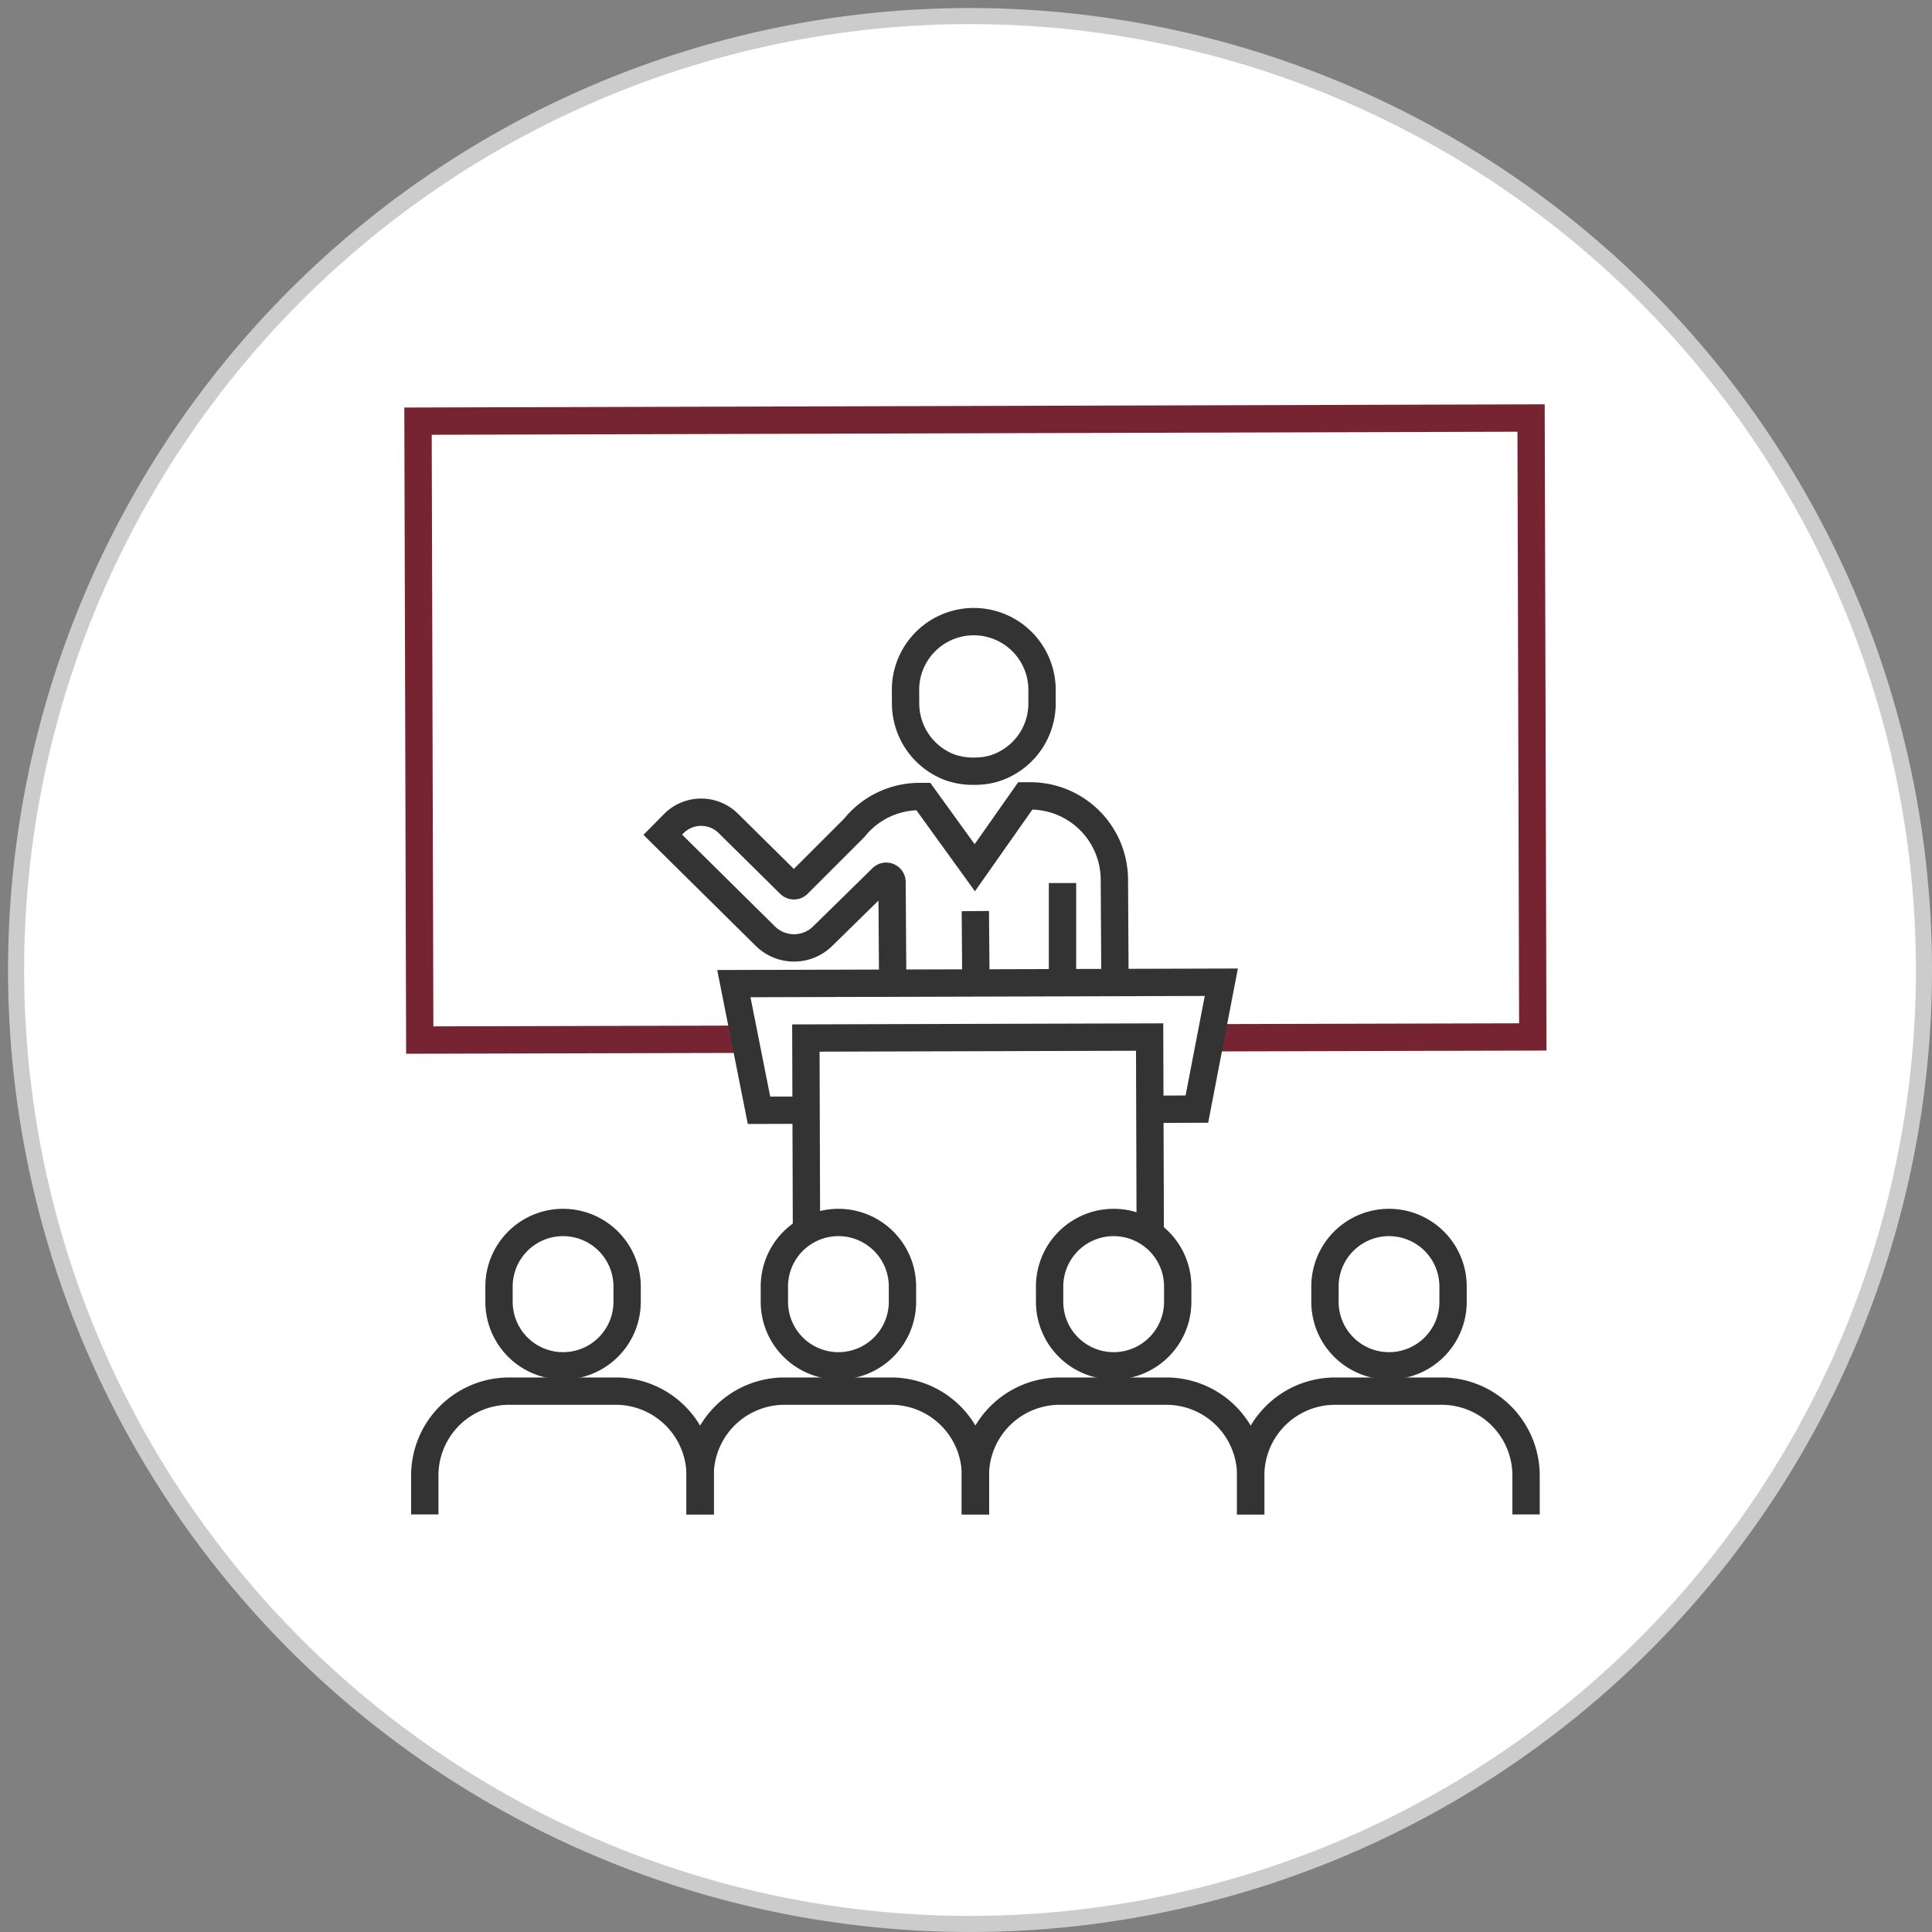 <svg id="my-first-meeting-icon" xmlns="http://www.w3.org/2000/svg" width="120.167" height="120.166" viewBox="0 0 120.167 120.166">
  <rect x="0" y="0" width="120.167" height="120.166" fill="#808080" stroke="none"/>
  <g id="Circle_Icon_Flat" data-name="Circle Icon Flat">
    <g id="Circle_Icon_Flat-2" data-name="Circle Icon Flat" transform="translate(-7 -7)">
      <g id="Group_24_Copy_24" data-name="Group 24 Copy 24" transform="translate(8 8)">
        <path id="Fill_2" data-name="Fill 2" d="M118.667,59.333A59.333,59.333,0,1,1,59.334,0a59.333,59.333,0,0,1,59.333,59.333" fill="#fff" stroke="#ccc" stroke-miterlimit="10" stroke-width="1"/>
      </g>
    </g>
  </g>
  <path id="Stroke_1" data-name="Stroke 1" d="M0,7.669V5.251A5.251,5.251,0,0,1,5.251,0h6.623a5.251,5.251,0,0,1,5.252,5.251V7.669" transform="translate(26.42 86.526)" fill="none" stroke="#333" stroke-miterlimit="10" stroke-width="1.7"/>
  <path id="Stroke_3" data-name="Stroke 3" d="M3.984,8.915h0A3.984,3.984,0,0,1,0,4.932V3.983a3.984,3.984,0,0,1,7.968,0v.949A3.984,3.984,0,0,1,3.984,8.915Z" transform="translate(31.038 76.037)" fill="none" stroke="#333" stroke-miterlimit="10" stroke-width="1.7"/>
  <path id="Stroke_5" data-name="Stroke 5" d="M0,7.669V5.251A5.251,5.251,0,0,1,5.251,0h6.623a5.251,5.251,0,0,1,5.252,5.251V7.669" transform="translate(43.546 86.526)" fill="none" stroke="#333" stroke-miterlimit="10" stroke-width="1.7"/>
  <path id="Stroke_7" data-name="Stroke 7" d="M3.984,8.915h0A3.984,3.984,0,0,1,0,4.932V3.983a3.984,3.984,0,0,1,7.968,0v.949A3.984,3.984,0,0,1,3.984,8.915Z" transform="translate(48.164 76.037)" fill="none" stroke="#333" stroke-miterlimit="10" stroke-width="1.7"/>
  <path id="Stroke_9" data-name="Stroke 9" d="M0,7.669V5.251A5.251,5.251,0,0,1,5.251,0h6.623a5.251,5.251,0,0,1,5.252,5.251V7.669" transform="translate(60.666 86.526)" fill="none" stroke="#333" stroke-miterlimit="10" stroke-width="1.7"/>
  <path id="Stroke_11" data-name="Stroke 11" d="M3.984,8.915h0A3.984,3.984,0,0,1,0,4.932V3.983a3.984,3.984,0,0,1,7.968,0v.949A3.984,3.984,0,0,1,3.984,8.915Z" transform="translate(65.284 76.037)" fill="none" stroke="#333" stroke-miterlimit="10" stroke-width="1.7"/>
  <path id="Stroke_13" data-name="Stroke 13" d="M0,7.669V5.251A5.251,5.251,0,0,1,5.251,0h6.623a5.251,5.251,0,0,1,5.252,5.251V7.669" transform="translate(77.792 86.526)" fill="none" stroke="#333" stroke-miterlimit="10" stroke-width="1.7"/>
  <path id="Stroke_15" data-name="Stroke 15" d="M3.984,8.915h0A3.984,3.984,0,0,1,0,4.932V3.983a3.984,3.984,0,0,1,7.968,0v.949A3.984,3.984,0,0,1,3.984,8.915Z" transform="translate(82.41 76.037)" fill="none" stroke="#333" stroke-miterlimit="10" stroke-width="1.7"/>
  <path id="Stroke_17" data-name="Stroke 17" d="M20.335,38.639.108,38.69,0,.195,69.23,0l.108,38.495-19.981.053" transform="translate(26 26)" fill="none" stroke="#772432" stroke-miterlimit="10" stroke-width="1.7"/>
  <path id="Stroke_19" data-name="Stroke 19" d="M26.3,7.9l2.5-.008L30.32,0,0,.086,1.565,7.965l2.5-.007" transform="translate(45.644 61.093)" fill="none" stroke="#333" stroke-miterlimit="10" stroke-width="1.7"/>
  <path id="Stroke_21" data-name="Stroke 21" d="M.038,12.291,0,.061,21.381,0l.038,12.231" transform="translate(50.124 64.503)" fill="none" stroke="#333" stroke-miterlimit="10" stroke-width="1.7"/>
  <path id="Stroke_23" data-name="Stroke 23" d="M4.182,9.363a4.236,4.236,0,0,1-1.454-.254,4.251,4.251,0,0,1-2.723-4L0,4.27a4.246,4.246,0,0,1,8.491-.05l0,.832A4.239,4.239,0,0,1,5.475,9.205a4.267,4.267,0,0,1-1.118.156Z" transform="translate(56.321 38.605)" fill="none" stroke="#333" stroke-miterlimit="10" stroke-width="1.7"/>
  <path id="Stroke_25" data-name="Stroke 25" d="M14.3,11.489,14.26,5.47V5.364a.364.364,0,0,0-.623-.259L9.971,8.7a2.54,2.54,0,0,1-3.593.021L0,2.416l.677-.685a2.4,2.4,0,0,1,3.4-.02L7.9,5.486a.371.371,0,0,0,.259.106.363.363,0,0,0,.256-.109l3.5-3.5A5.2,5.2,0,0,1,15.931.04h.276l3.2,4.429L22.548,0l.314,0a5.229,5.229,0,0,1,5.227,5.183l.038,6.44" transform="translate(41.223 49.503)" fill="none" stroke="#333" stroke-miterlimit="10" stroke-width="1.7"/>
  <path id="Stroke_27" data-name="Stroke 27" d="M.517,4.325.482,0" transform="translate(60.182 56.667)" fill="none" stroke="#333" stroke-miterlimit="10" stroke-width="1.7"/>
  <path id="Stroke_29" data-name="Stroke 29" d="M.5,0V6.173" transform="translate(65.586 54.924)" fill="none" stroke="#333" stroke-miterlimit="10" stroke-width="1.7"/>
</svg>
